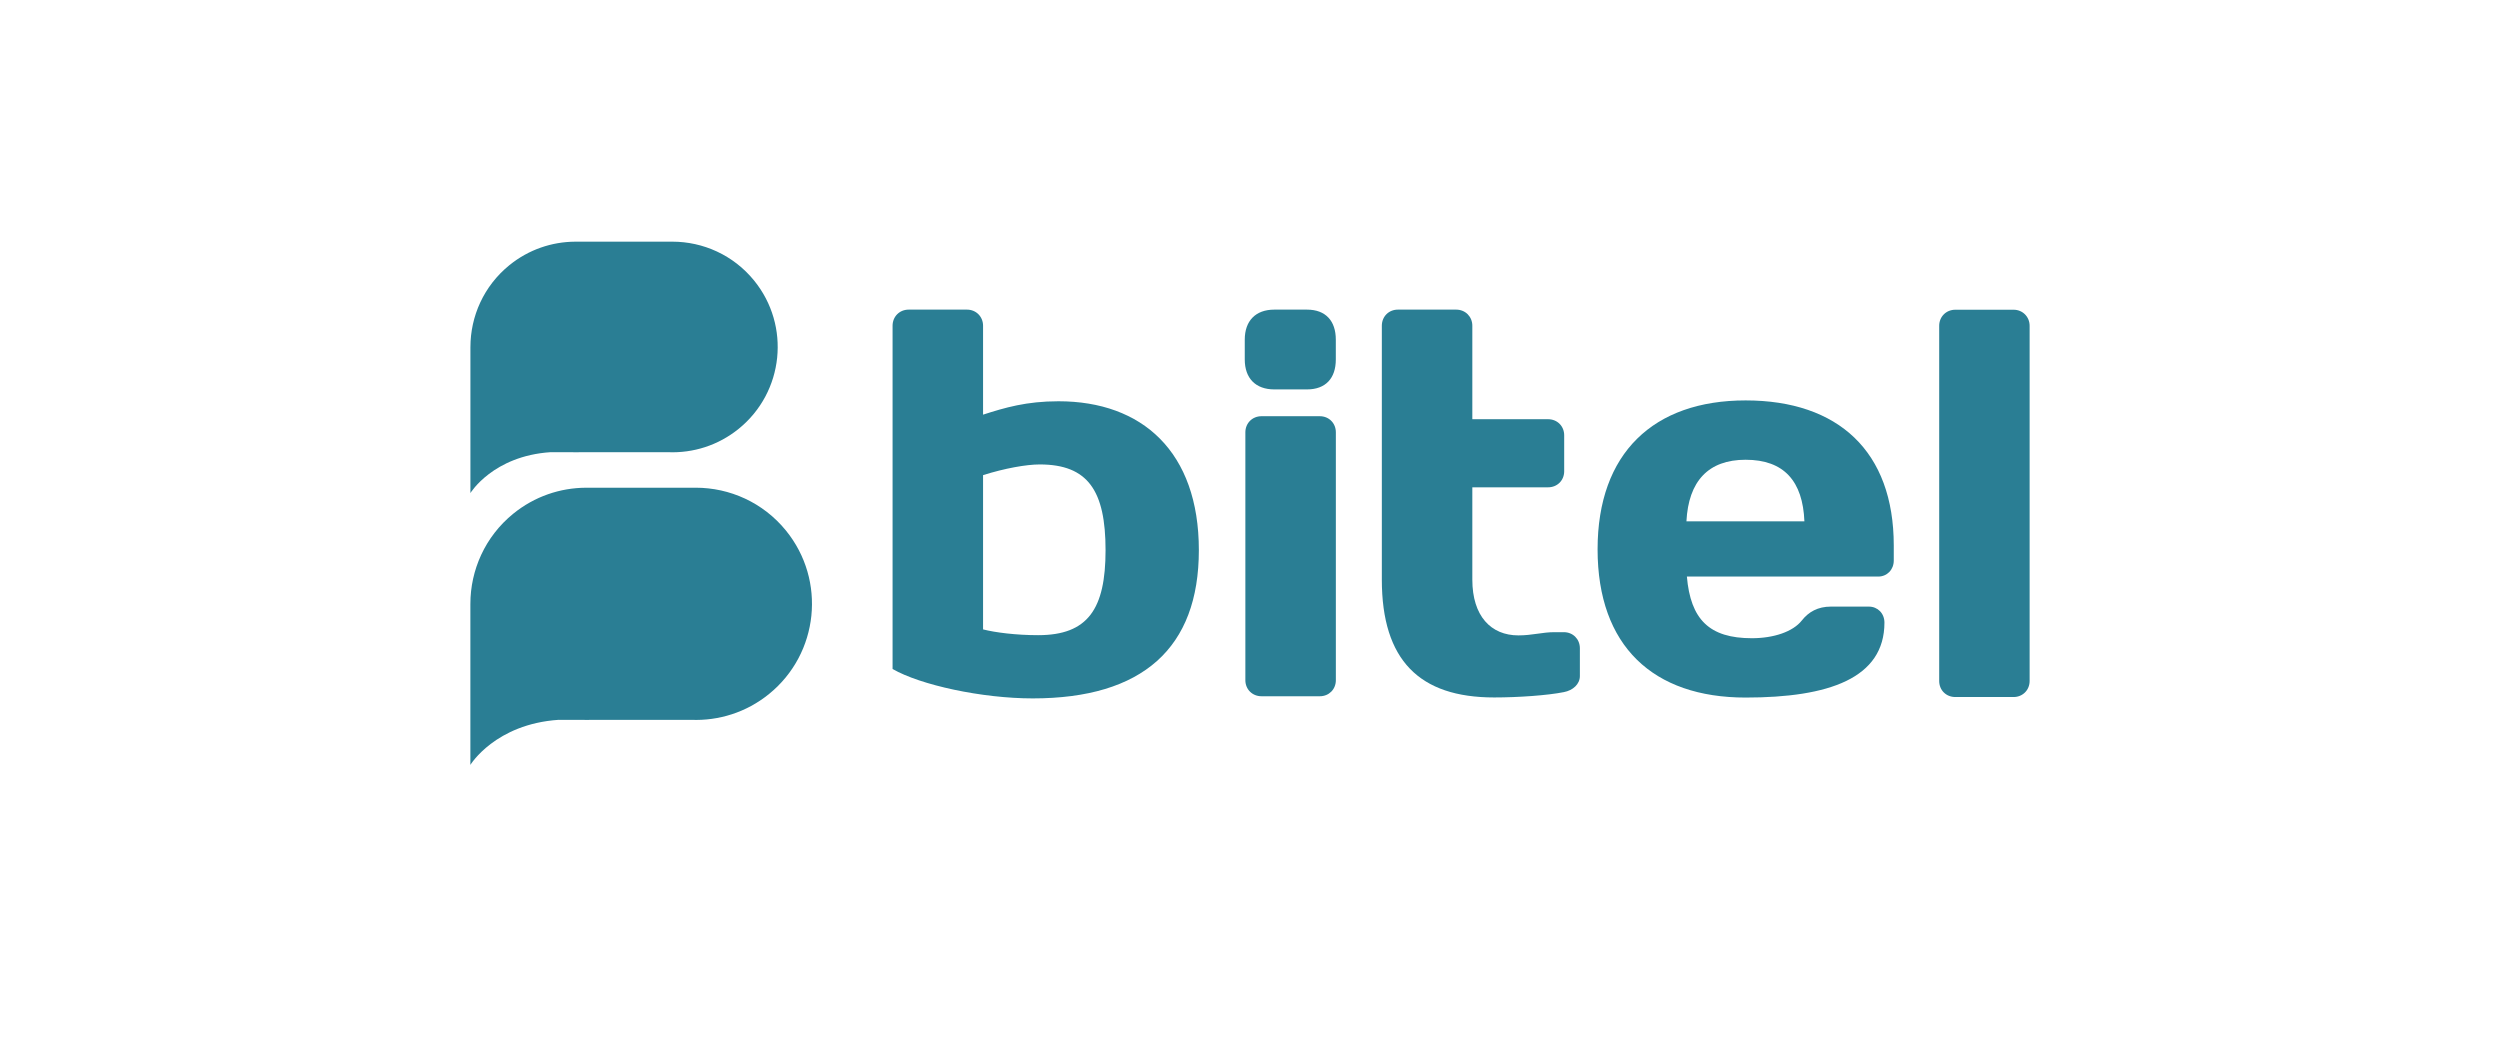 <svg xmlns="http://www.w3.org/2000/svg" width="962" height="401" viewBox="0 0 962 401" fill="none"><g clip-path="url(#clip0_463_2078)"><path d="M284.293 164.97C301.663 150.853 304.3 125.327 290.183 107.956C282.178 98.107 270.505 93 258.731 92.993L221.293 92.997C212.385 93.048 203.434 96.011 195.984 102.067C186.13 110.075 181.023 121.756 181.021 133.536L181.017 133.531V189.73C181.017 189.73 189.672 175.459 211.882 173.996V174.007H219.955C221.086 174.052 222.221 174.057 223.355 174.007H223.796H257.14C266.648 174.384 276.328 171.444 284.293 164.97Z" fill="#2A7E94"></path><path d="M295.946 267.033C315.099 251.467 318.007 223.322 302.441 204.169C293.614 193.309 280.744 187.679 267.761 187.671L225.408 187.676C215.586 187.731 205.717 190.998 197.502 197.675C186.637 206.506 181.006 219.385 181.004 232.373L181 232.368V294.333C181 294.333 190.543 278.597 215.031 276.985V276.996H223.932C225.181 277.047 226.431 277.052 227.681 276.996H228.168H266.007C276.491 277.414 287.164 274.171 295.946 267.033Z" fill="#2A7E94"></path><path d="M378.283 242.192C383.02 243.408 391.048 244.414 399.46 244.414C418.652 244.414 425.419 234.332 425.419 211.701C425.419 188.821 418.652 178.718 400.092 178.718C394.949 178.718 386.673 180.183 378.283 182.833V242.192ZM343.463 125.336C343.463 121.84 346.125 119.144 349.641 119.144H372.104C375.599 119.144 378.283 121.84 378.283 125.336V159.559C386.673 156.864 394.949 154.407 407.308 154.407C439.445 154.407 461.32 173.756 461.32 211.701C461.32 249.385 439.648 268.745 397.408 268.745C377.855 268.745 354.153 263.604 343.463 257.425V125.336Z" fill="#2A7E94"></path><path d="M485.419 267.915C481.901 267.915 479.216 265.265 479.216 261.737V166.362C479.216 162.832 481.901 160.16 485.419 160.16H507.881C511.377 160.16 514.037 162.832 514.037 166.362V261.737C514.037 265.265 511.377 267.915 507.881 267.915H485.419ZM478.984 130.691C478.984 123.485 483.14 119.144 490.357 119.144H502.943C510.115 119.144 514.021 123.485 514.021 130.691V138.331C514.021 145.548 510.115 149.845 502.943 149.845H490.357C483.14 149.845 478.984 145.548 478.984 138.331V130.691Z" fill="#2A7E94"></path><path d="M574.941 268.38C546.143 268.38 531.731 253.981 531.731 223.051V125.336C531.731 121.84 534.369 119.144 537.888 119.144H560.349C563.868 119.144 566.552 121.84 566.552 125.336V161.311H595.696C599.261 161.311 601.899 164.006 601.899 167.49V181.348C601.899 184.846 599.261 187.518 595.696 187.518H566.552V223.051C566.552 237.077 573.725 244.498 584.277 244.498C589.577 244.498 593.527 243.259 598.081 243.259H601.757C605.276 243.259 607.936 245.929 607.936 249.447V260.149C607.936 263.239 605.276 265.675 601.757 266.328C595.555 267.58 584.277 268.38 574.941 268.38Z" fill="#2A7E94"></path><path d="M648.939 200.618H694.335C693.72 185.181 686.521 176.914 671.703 176.914C657.344 176.914 649.728 185.181 648.939 200.618ZM649.113 221.861C650.535 238.347 657.716 245.586 674.132 245.586C682.537 245.586 689.936 243.083 693.348 238.755C695.953 235.451 699.523 233.421 704.512 233.421H719.133C722.572 233.421 725.132 236.071 725.132 239.577C725.132 261.003 703.745 268.42 671.703 268.42C636.133 268.42 614.751 248.609 614.751 211.374C614.751 174.287 636.352 154.08 671.703 154.08C707.336 154.08 728.721 173.679 728.721 209.909V215.704C728.721 219.189 726.16 221.861 722.745 221.861H649.113Z" fill="#2A7E94"></path><path d="M752.403 268.216C748.861 268.216 746.201 265.567 746.201 262.037V125.376C746.201 121.88 748.861 119.185 752.403 119.185H774.844C778.293 119.185 781 121.88 781 125.376V262.037C781 265.567 778.293 268.216 774.844 268.216H752.403Z" fill="#2A7E94"></path></g><defs><clipPath id="clip0_463_2078"><rect width="600" height="201.333" fill="white" transform="translate(181 93)"></rect></clipPath></defs></svg>